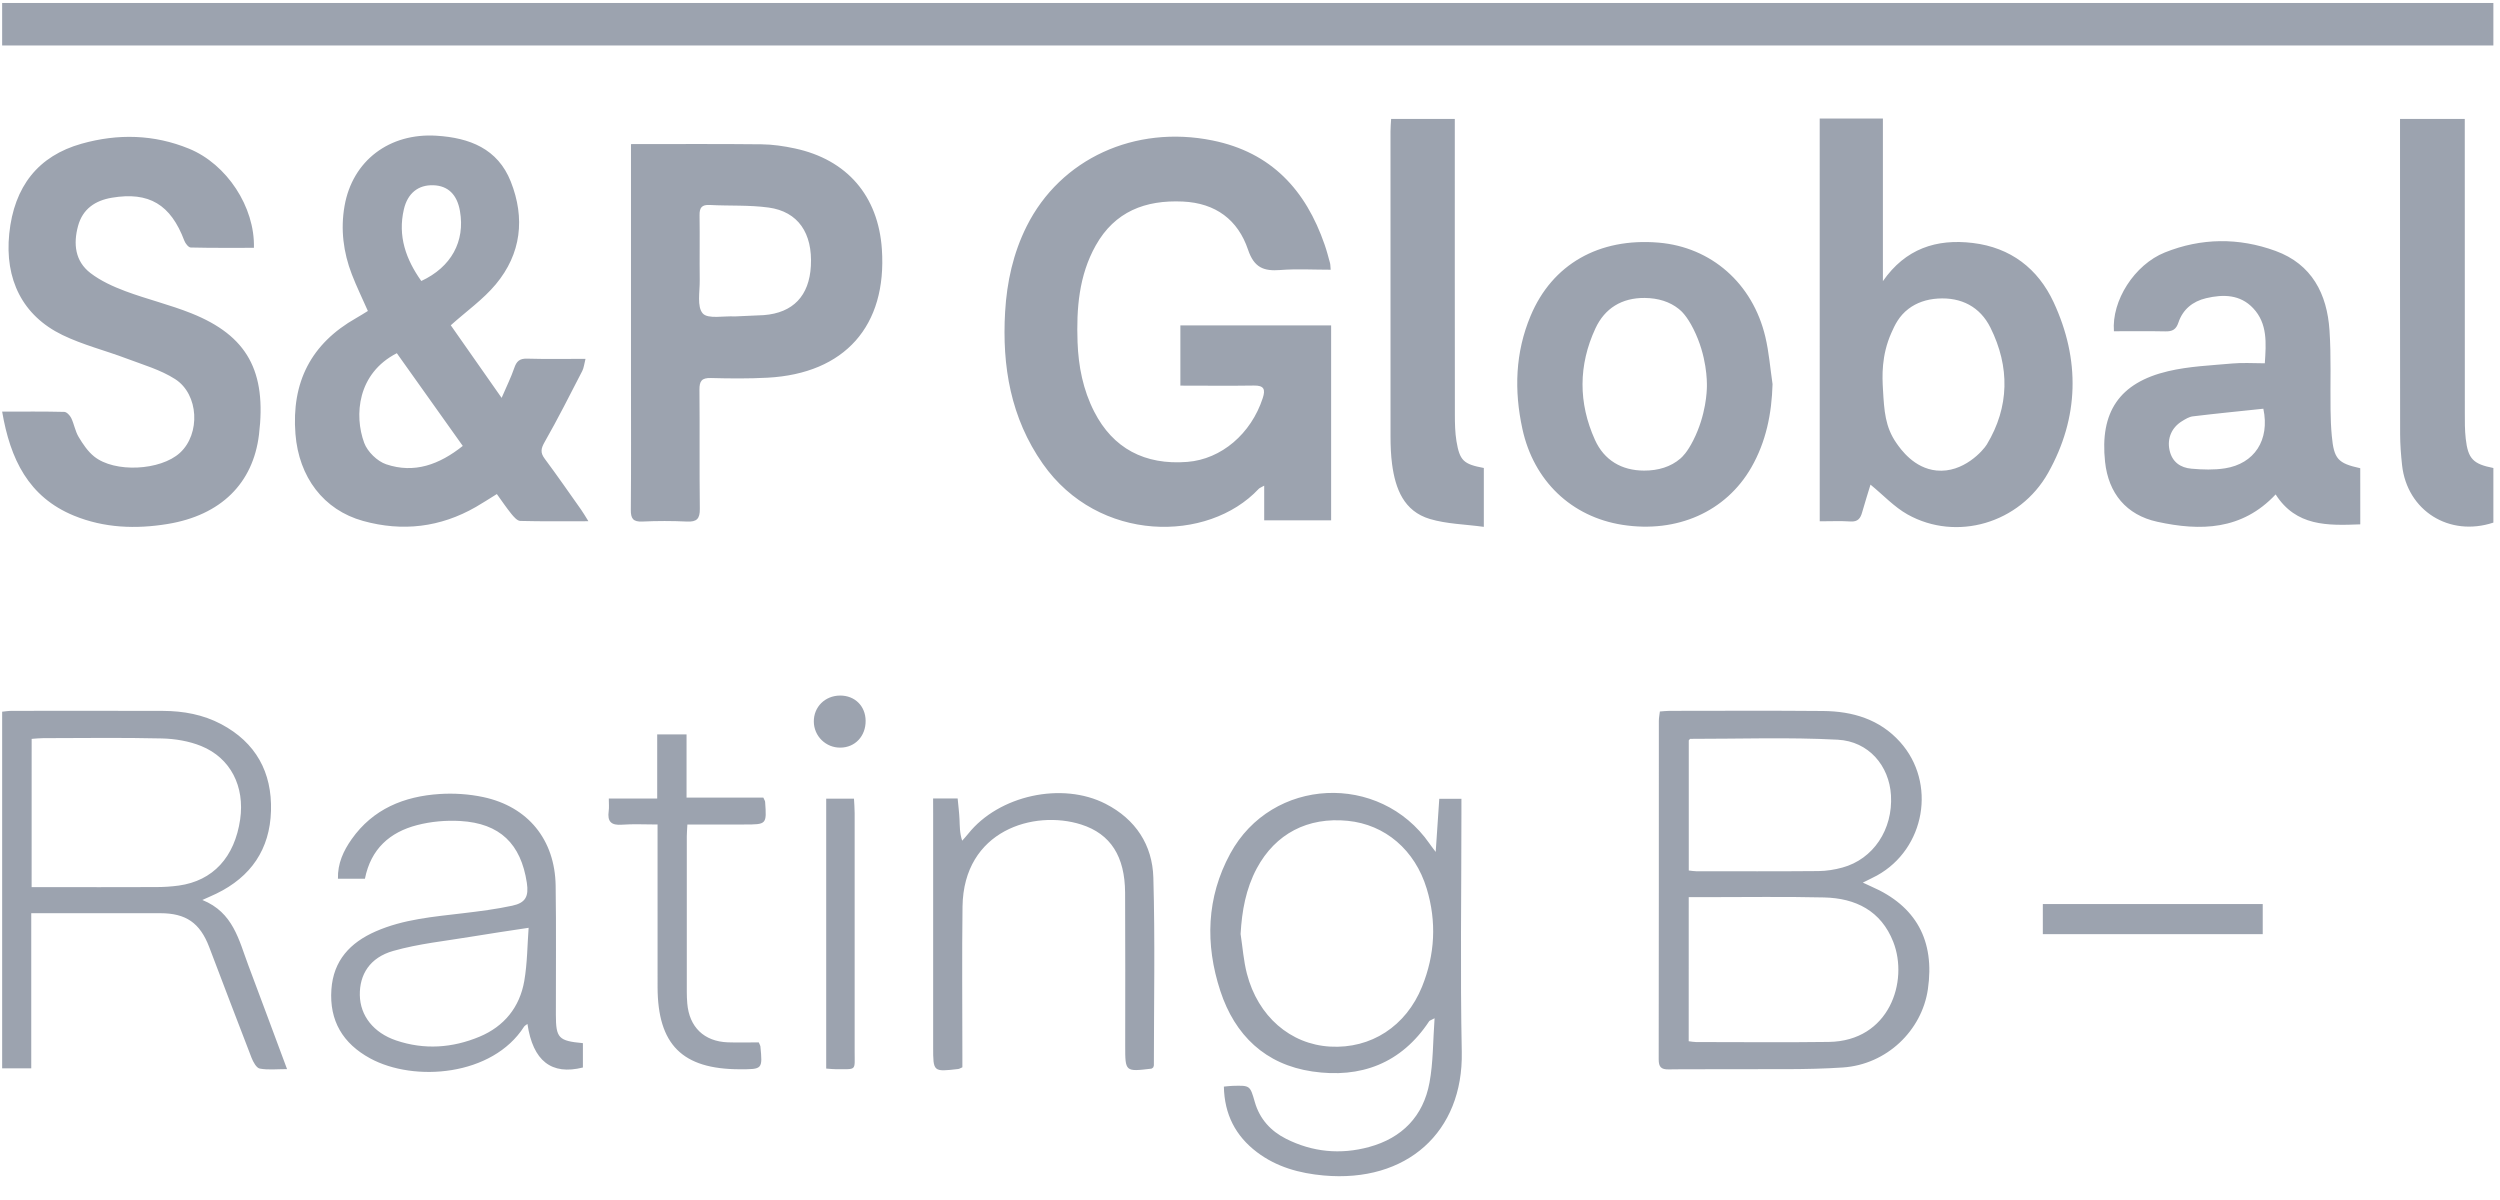 <svg width="100" height="48" viewBox="0 0 100 48" fill="none" xmlns="http://www.w3.org/2000/svg">
<g clip-path="url(#clip0_15858_113381)">
<path d="M74.513 35.304C74.667 35.375 74.761 35.42 74.857 35.463C76.64 36.237 77.401 37.621 77.115 39.572C76.873 41.224 75.469 42.58 73.715 42.699C72.258 42.798 70.792 42.756 69.33 42.769C68.467 42.776 67.605 42.761 66.744 42.776C66.44 42.781 66.347 42.672 66.348 42.375C66.356 37.861 66.353 33.346 66.354 28.832C66.354 28.714 66.379 28.595 66.395 28.46C66.541 28.45 66.662 28.434 66.782 28.434C68.831 28.433 70.878 28.421 72.926 28.44C74.105 28.45 75.188 28.771 76.002 29.678C77.473 31.314 77.009 33.953 75.08 35.02C74.919 35.107 74.752 35.184 74.513 35.304ZM67.548 41.649C67.661 41.662 67.75 41.682 67.839 41.682C69.61 41.682 71.381 41.701 73.152 41.677C75.575 41.643 76.352 39.254 75.73 37.673C75.242 36.432 74.225 35.926 72.961 35.898C71.391 35.861 69.82 35.887 68.249 35.886H67.549C67.548 37.836 67.548 39.73 67.548 41.649ZM67.551 29.615V34.82C67.671 34.832 67.76 34.85 67.849 34.85C69.48 34.85 71.111 34.858 72.741 34.843C73.06 34.84 73.388 34.787 73.696 34.702C74.933 34.365 75.72 33.178 75.639 31.81C75.569 30.636 74.754 29.654 73.507 29.588C71.544 29.485 69.573 29.556 67.605 29.554C67.596 29.556 67.585 29.577 67.551 29.615ZM57.428 34.077L57.571 31.952H58.457V32.492C58.457 35.686 58.407 38.882 58.471 42.076C58.535 45.285 56.267 47.319 52.943 47.019C51.981 46.932 51.063 46.682 50.277 46.086C49.419 45.435 48.977 44.573 48.955 43.464C49.101 43.451 49.205 43.436 49.31 43.434C50.003 43.415 50.002 43.417 50.193 44.083C50.387 44.759 50.828 45.242 51.441 45.551C52.5 46.085 53.622 46.191 54.763 45.88C56.084 45.52 56.931 44.649 57.179 43.309C57.331 42.493 57.317 41.645 57.383 40.73C57.236 40.81 57.187 40.82 57.168 40.848C56.05 42.539 54.428 43.144 52.494 42.859C50.613 42.582 49.395 41.412 48.813 39.637C48.201 37.769 48.257 35.899 49.21 34.145C50.873 31.083 55.185 30.88 57.179 33.742C57.236 33.826 57.298 33.905 57.428 34.077ZM49.624 37.361C49.705 37.89 49.743 38.431 49.876 38.946C50.318 40.655 51.615 41.773 53.206 41.864C54.835 41.957 56.241 41.055 56.883 39.464C57.4 38.184 57.471 36.869 57.068 35.544C56.598 33.997 55.406 32.982 53.91 32.833C52.312 32.673 51.017 33.346 50.271 34.735C49.835 35.551 49.675 36.436 49.624 37.361ZM1.25 36.528V42.734H0.086V28.468C0.207 28.456 0.339 28.434 0.472 28.434C2.489 28.432 4.508 28.429 6.526 28.436C7.336 28.439 8.123 28.583 8.845 28.964C10.235 29.701 10.884 30.891 10.84 32.434C10.796 33.969 10.039 35.075 8.653 35.746C8.504 35.818 8.351 35.883 8.094 35.999C9.333 36.498 9.555 37.608 9.934 38.614C10.442 39.962 10.941 41.313 11.482 42.764C11.073 42.764 10.722 42.806 10.391 42.743C10.256 42.718 10.127 42.478 10.061 42.309C9.488 40.836 8.932 39.358 8.368 37.882C7.998 36.914 7.44 36.529 6.408 36.528C4.713 36.526 3.02 36.528 1.25 36.528ZM1.265 35.486H1.798C3.276 35.486 4.753 35.489 6.231 35.483C6.539 35.484 6.846 35.464 7.151 35.423C8.521 35.231 9.388 34.288 9.607 32.772C9.795 31.46 9.226 30.32 8.047 29.841C7.562 29.644 7.006 29.551 6.48 29.538C4.896 29.5 3.309 29.524 1.724 29.526C1.577 29.526 1.429 29.544 1.266 29.555C1.265 31.532 1.265 33.462 1.265 35.486ZM14.597 35.149H13.518C13.501 34.539 13.739 34.032 14.064 33.57C14.918 32.358 16.163 31.851 17.589 31.76C18.165 31.723 18.765 31.763 19.33 31.883C21.123 32.266 22.198 33.59 22.226 35.428C22.252 37.147 22.232 38.868 22.235 40.588C22.236 41.525 22.34 41.636 23.316 41.726V42.7C22.061 43.016 21.317 42.441 21.098 40.958C21.043 41.001 20.988 41.026 20.961 41.069C19.698 43.044 16.57 43.297 14.803 42.333C13.717 41.741 13.168 40.832 13.256 39.577C13.336 38.419 14.007 37.704 15.025 37.257C16.141 36.766 17.341 36.671 18.532 36.528C19.188 36.45 19.846 36.367 20.49 36.228C21.024 36.114 21.155 35.855 21.074 35.315C20.838 33.75 19.994 32.932 18.412 32.84C17.839 32.807 17.236 32.86 16.682 33.005C15.596 33.287 14.834 33.954 14.597 35.149ZM21.145 37.112C20.324 37.238 19.602 37.341 18.884 37.462C17.828 37.639 16.751 37.746 15.728 38.037C14.791 38.303 14.378 38.985 14.393 39.806C14.407 40.632 14.945 41.313 15.845 41.618C16.972 41.999 18.091 41.921 19.176 41.47C20.168 41.057 20.788 40.288 20.971 39.239C21.094 38.522 21.094 37.783 21.145 37.112ZM37.324 31.939H38.306C38.333 32.224 38.367 32.495 38.38 32.767C38.393 33.039 38.383 33.313 38.487 33.628C38.568 33.536 38.652 33.447 38.727 33.352C39.952 31.813 42.485 31.259 44.226 32.154C45.428 32.771 46.097 33.801 46.134 35.105C46.205 37.605 46.156 40.11 46.155 42.612C46.155 42.641 46.137 42.67 46.127 42.699C46.101 42.716 46.077 42.744 46.05 42.747C45.008 42.871 45.008 42.871 45.008 41.833C45.008 39.79 45.016 37.748 45.004 35.706C44.996 34.263 44.43 33.358 43.249 32.981C41.363 32.38 38.541 33.209 38.501 36.264C38.475 38.244 38.495 40.225 38.495 42.206V42.692C38.412 42.727 38.373 42.755 38.329 42.76C37.326 42.877 37.326 42.877 37.326 41.88V32.529C37.324 32.346 37.324 32.165 37.324 31.939ZM30.351 41.695C30.394 41.798 30.413 41.824 30.416 41.853C30.504 42.772 30.503 42.772 29.592 42.771C27.292 42.768 26.308 41.787 26.303 39.482C26.299 37.501 26.302 35.52 26.302 33.538V32.98C25.795 32.98 25.334 32.954 24.878 32.988C24.445 33.021 24.289 32.861 24.348 32.442C24.369 32.295 24.352 32.141 24.352 31.941H26.288V29.375H27.462V31.905H30.534C30.572 31.994 30.603 32.034 30.605 32.076C30.669 32.98 30.669 32.98 29.765 32.98H27.495C27.485 33.184 27.472 33.32 27.472 33.457C27.471 35.53 27.471 37.604 27.472 39.677C27.472 39.83 27.478 39.984 27.491 40.137C27.57 41.081 28.161 41.657 29.107 41.693C29.523 41.708 29.937 41.695 30.351 41.695ZM33.048 42.743V31.948H34.159C34.169 32.142 34.186 32.334 34.186 32.526C34.188 35.705 34.189 38.884 34.186 42.064C34.185 42.845 34.28 42.764 33.461 42.769C33.34 42.77 33.219 42.755 33.048 42.743ZM34.625 28.829C34.632 29.445 34.203 29.901 33.617 29.905C33.479 29.907 33.342 29.882 33.213 29.831C33.085 29.779 32.968 29.703 32.869 29.607C32.77 29.511 32.691 29.396 32.637 29.269C32.583 29.142 32.554 29.006 32.553 28.868C32.545 28.28 32.998 27.827 33.602 27.822C34.192 27.819 34.619 28.239 34.625 28.829Z" fill="#9CA3AF"/>
<path d="M47.215 15.425V13.016H53.245V20.812H50.568V19.426C50.446 19.497 50.385 19.515 50.347 19.556C48.323 21.716 43.944 21.734 41.711 18.549C40.428 16.718 40.077 14.65 40.205 12.47C40.275 11.277 40.529 10.124 41.068 9.048C42.42 6.347 45.398 4.989 48.499 5.618C50.857 6.096 52.229 7.602 52.984 9.783C53.069 10.024 53.132 10.272 53.2 10.519C53.217 10.579 53.214 10.643 53.227 10.789C52.541 10.789 51.873 10.749 51.211 10.801C50.545 10.853 50.163 10.704 49.921 9.986C49.519 8.795 48.627 8.122 47.314 8.062C45.811 7.993 44.59 8.461 43.829 9.819C43.154 11.022 43.055 12.347 43.102 13.687C43.137 14.655 43.322 15.595 43.769 16.468C44.515 17.929 45.785 18.611 47.494 18.476C48.854 18.368 50.045 17.352 50.511 15.921C50.624 15.573 50.561 15.415 50.158 15.422C49.195 15.437 48.232 15.425 47.215 15.425ZM18.031 13.011C18.66 13.911 19.329 14.864 20.065 15.915C20.259 15.463 20.44 15.1 20.57 14.721C20.66 14.456 20.78 14.337 21.079 14.346C21.832 14.368 22.585 14.354 23.42 14.354C23.368 14.555 23.356 14.712 23.29 14.84C22.799 15.791 22.318 16.748 21.788 17.677C21.637 17.941 21.605 18.105 21.789 18.35C22.286 19.018 22.761 19.704 23.243 20.385C23.331 20.508 23.405 20.64 23.536 20.849C22.564 20.849 21.686 20.861 20.81 20.837C20.688 20.834 20.55 20.672 20.455 20.556C20.255 20.309 20.078 20.044 19.874 19.762C19.575 19.946 19.31 20.121 19.034 20.279C17.61 21.096 16.1 21.274 14.524 20.838C12.939 20.399 11.954 19.082 11.818 17.36C11.655 15.293 12.438 13.746 14.25 12.721C14.401 12.636 14.549 12.541 14.715 12.439C14.493 11.935 14.263 11.464 14.074 10.976C13.732 10.092 13.618 9.166 13.782 8.236C14.101 6.421 15.583 5.309 17.463 5.429C18.78 5.512 19.909 5.945 20.431 7.263C21.011 8.729 20.85 10.151 19.831 11.373C19.327 11.977 18.66 12.447 18.031 13.011ZM15.873 14.128C14.293 14.938 14.162 16.615 14.568 17.715C14.698 18.068 15.091 18.452 15.449 18.572C16.571 18.951 17.573 18.585 18.511 17.837C17.619 16.584 16.753 15.364 15.873 14.128ZM16.852 11.24C18.049 10.684 18.611 9.656 18.398 8.441C18.284 7.782 17.922 7.431 17.338 7.41C16.729 7.388 16.304 7.731 16.155 8.373C15.905 9.448 16.239 10.377 16.852 11.24H16.852ZM72.788 4.742H75.316V11.246C76.219 9.946 77.456 9.543 78.913 9.719C80.423 9.901 81.518 10.742 82.145 12.089C83.211 14.383 83.168 16.701 81.925 18.915C80.787 20.94 78.254 21.67 76.302 20.578C75.77 20.28 75.336 19.808 74.82 19.385C74.719 19.72 74.595 20.104 74.486 20.492C74.419 20.734 74.313 20.878 74.021 20.859C73.625 20.833 73.225 20.852 72.789 20.852C72.788 15.463 72.788 10.124 72.788 4.742ZM75.858 17.725C76.031 17.972 76.56 18.73 77.459 18.82C78.538 18.929 79.333 18.011 79.473 17.779C80.379 16.278 80.398 14.671 79.617 13.104C79.202 12.272 78.455 11.884 77.515 11.942C77.053 11.971 76.659 12.112 76.342 12.352C75.957 12.645 75.793 13.003 75.654 13.316C75.25 14.225 75.288 15.061 75.319 15.588C75.368 16.433 75.406 17.077 75.858 17.725ZM0.086 16.464C0.973 16.464 1.774 16.456 2.572 16.476C2.668 16.478 2.798 16.616 2.849 16.722C2.966 16.966 3.008 17.249 3.146 17.479C3.316 17.763 3.511 18.055 3.765 18.259C4.584 18.921 6.42 18.825 7.198 18.113C8.022 17.36 7.96 15.773 7.002 15.162C6.419 14.789 5.722 14.591 5.066 14.342C4.212 14.019 3.313 13.796 2.497 13.4C0.901 12.626 0.183 11.174 0.37 9.346C0.564 7.456 1.53 6.235 3.265 5.748C4.715 5.34 6.159 5.373 7.562 5.948C9.073 6.567 10.2 8.279 10.157 9.913C9.317 9.913 8.472 9.921 7.628 9.9C7.539 9.898 7.415 9.739 7.373 9.627C6.829 8.183 5.964 7.658 4.474 7.909C3.811 8.02 3.306 8.356 3.121 9.042C2.928 9.759 3.003 10.447 3.614 10.919C4.024 11.235 4.522 11.461 5.011 11.645C5.882 11.971 6.795 12.188 7.656 12.533C9.895 13.43 10.668 14.853 10.359 17.388C10.123 19.334 8.836 20.61 6.702 20.96C5.432 21.168 4.167 21.122 2.959 20.627C1.137 19.879 0.41 18.364 0.086 16.464ZM25.239 5.764C27.028 5.764 28.744 5.753 30.46 5.772C30.905 5.777 31.356 5.843 31.793 5.937C33.884 6.385 35.13 7.837 35.275 9.967C35.483 13.034 33.794 14.943 30.701 15.108C29.948 15.148 29.191 15.142 28.437 15.121C28.068 15.111 27.975 15.242 27.978 15.592C27.993 17.178 27.973 18.763 27.993 20.349C27.998 20.751 27.873 20.882 27.474 20.862C26.88 20.834 26.285 20.834 25.692 20.862C25.322 20.878 25.229 20.741 25.233 20.39C25.248 18.628 25.239 16.866 25.239 15.105V6.409V5.764ZM30.552 12.605C31.726 12.514 32.369 11.832 32.435 10.64C32.508 9.327 31.924 8.463 30.745 8.302C29.971 8.196 29.177 8.241 28.393 8.199C28.07 8.181 27.976 8.308 27.982 8.616C27.996 9.48 27.978 10.344 27.989 11.208C27.995 11.666 27.872 12.267 28.11 12.537C28.317 12.771 28.951 12.631 29.396 12.657L30.552 12.605ZM94.411 20.974C93.1 21.025 91.844 21.059 91.026 19.777C89.678 21.214 88.016 21.249 86.288 20.87C85.051 20.599 84.338 19.73 84.203 18.477C83.988 16.488 84.77 15.309 86.725 14.848C87.561 14.651 88.438 14.617 89.299 14.539C89.711 14.501 90.129 14.532 90.593 14.532C90.646 13.718 90.706 12.944 90.126 12.328C89.609 11.778 88.932 11.765 88.243 11.928C87.706 12.055 87.313 12.378 87.138 12.899C87.043 13.187 86.891 13.261 86.612 13.255C85.925 13.24 85.238 13.25 84.557 13.25C84.461 12.03 85.375 10.588 86.594 10.098C88.05 9.513 89.55 9.5 91.019 10.036C92.476 10.567 93.083 11.756 93.18 13.213C93.251 14.266 93.207 15.326 93.222 16.383C93.226 16.735 93.239 17.087 93.272 17.438C93.358 18.358 93.513 18.532 94.41 18.729C94.411 19.45 94.411 20.179 94.411 20.974V20.974ZM90.534 16.349C89.604 16.447 88.658 16.54 87.714 16.654C87.563 16.672 87.414 16.765 87.279 16.848C86.863 17.104 86.683 17.537 86.78 17.999C86.88 18.478 87.215 18.71 87.661 18.748C88.105 18.787 88.563 18.802 89.001 18.733C90.169 18.549 90.801 17.61 90.534 16.349ZM70.902 15.366C70.868 16.55 70.642 17.67 70.054 18.696C69.038 20.469 67.081 21.334 64.901 20.994C62.854 20.675 61.348 19.233 60.897 17.161C60.561 15.621 60.609 14.104 61.222 12.639C62.088 10.566 63.964 9.505 66.342 9.705C68.445 9.882 70.108 11.331 70.614 13.476C70.76 14.094 70.809 14.735 70.902 15.366ZM68.276 15.457C68.279 15.268 68.283 14.244 67.737 13.159C67.474 12.636 67.255 12.44 67.153 12.359C66.794 12.07 66.329 11.923 65.788 11.918C64.871 11.911 64.192 12.331 63.818 13.134C63.134 14.605 63.13 16.116 63.798 17.594C64.166 18.41 64.865 18.822 65.764 18.824C66.333 18.826 66.834 18.67 67.212 18.345C67.3 18.269 67.491 18.089 67.732 17.612C68.249 16.59 68.274 15.63 68.276 15.457ZM96.001 4.757H98.591V5.342C98.591 9.058 98.59 12.775 98.593 16.49C98.593 16.842 98.589 17.197 98.629 17.546C98.719 18.352 98.925 18.562 99.735 18.72V20.904C97.973 21.488 96.285 20.431 96.083 18.607C96.038 18.194 96.006 17.777 96.005 17.362C95.999 13.341 96.001 9.32 96.001 5.3C96.001 5.128 96.001 4.957 96.001 4.757ZM59.353 18.719V21.074C58.601 20.971 57.871 20.96 57.198 20.76C56.152 20.449 55.814 19.549 55.683 18.565C55.635 18.201 55.622 17.831 55.621 17.463C55.618 13.393 55.618 9.325 55.62 5.256C55.62 5.099 55.635 4.941 55.645 4.757H58.192V5.299C58.192 9.063 58.19 12.828 58.195 16.592C58.195 16.943 58.202 17.299 58.258 17.644C58.388 18.428 58.543 18.568 59.353 18.719Z" fill="#9CA3AF"/>
<path d="M0.086 0.119H99.735V1.819H0.086V0.119Z" fill="#9CA3AF"/>
<rect x="90.509" y="36.162" width="1.204" height="8.796" transform="rotate(90 90.509 36.162)" fill="#9CA3AF"/>
</g>
<defs>
<clipPath id="clip0_15858_113381">
<rect width="100" height="47.222" fill="white"/>
</clipPath>
</defs>
</svg>
